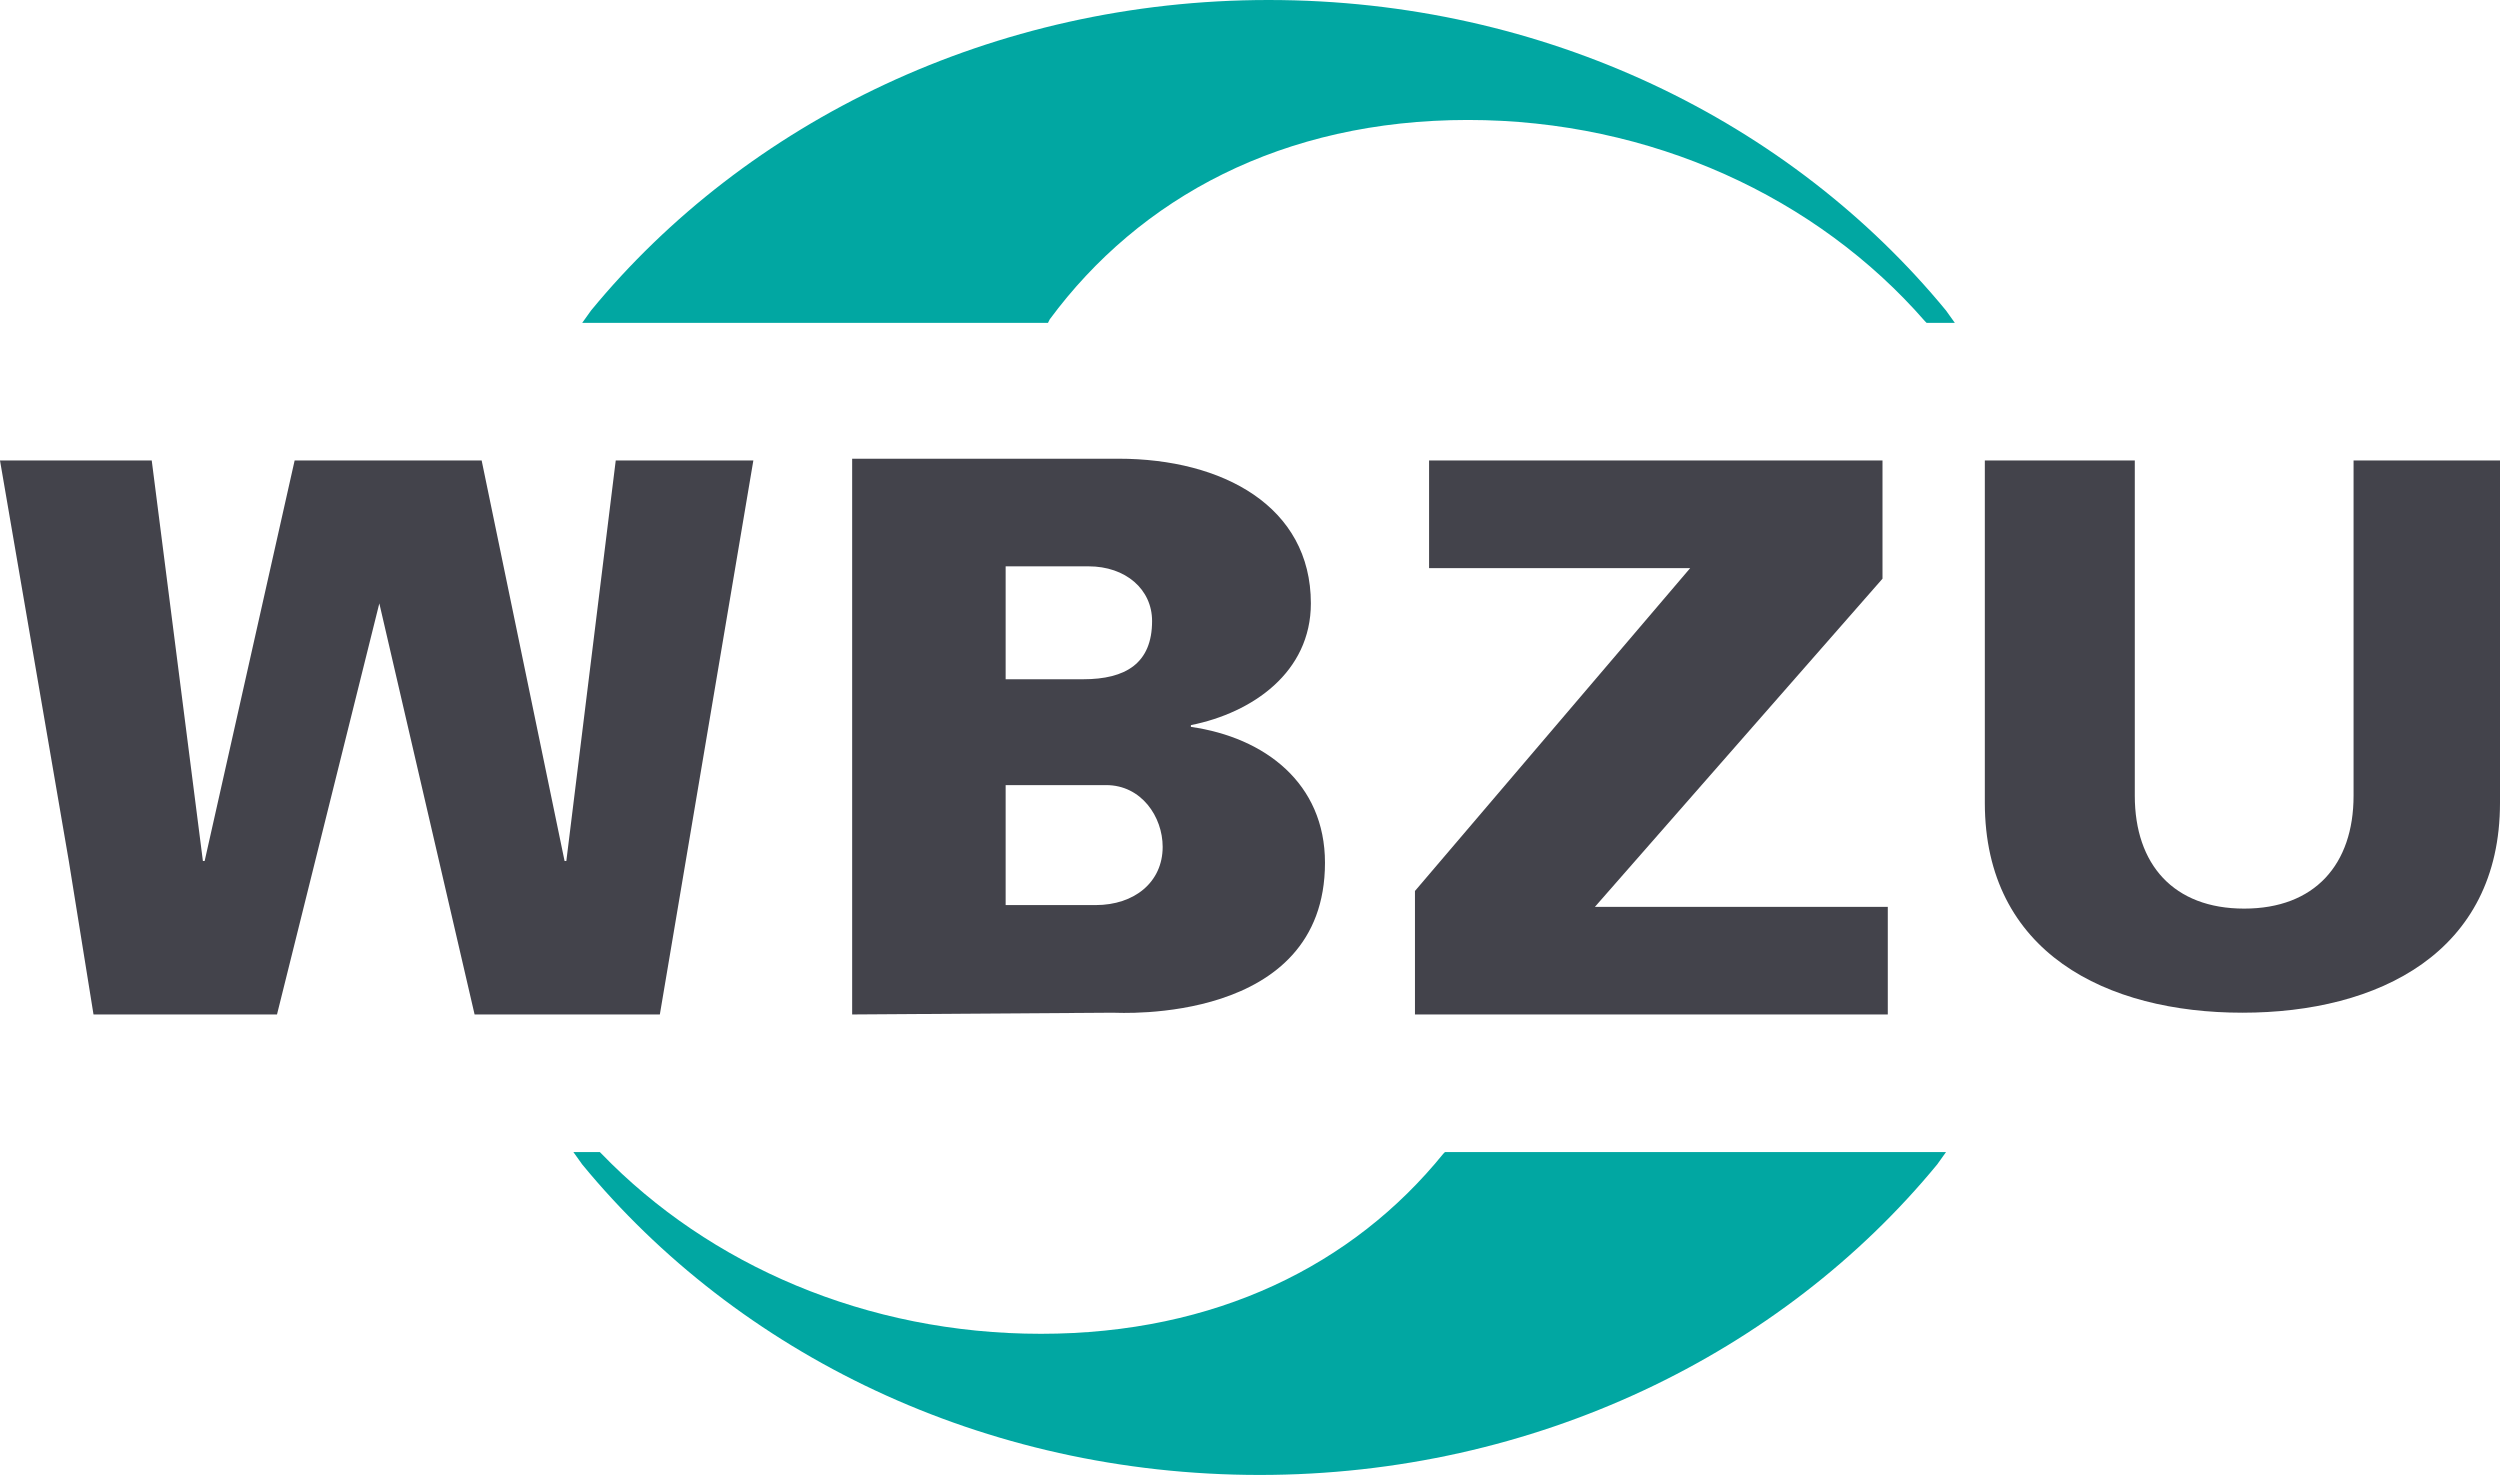 <?xml version="1.0" encoding="utf-8"?>
<!-- Generator: Adobe Illustrator 25.1.0, SVG Export Plug-In . SVG Version: 6.00 Build 0)  -->
<svg version="1.1" id="logo" xmlns="http://www.w3.org/2000/svg" xmlns:xlink="http://www.w3.org/1999/xlink" x="0px" y="0px"
	 viewBox="0 0 141.7 83.6" style="enable-background:new 0 0 141.7 83.6;" xml:space="preserve">
<style type="text/css">
	.st0{fill:#01A7A2;}
	.st1{fill:#43434B;}
</style>
<g id="red">
	<path class="st0" d="M109.2,18.3l-0.1-0.1c-6.1-7-15.5-11.4-25.9-11.4l0,0c-10.5,0-18.6,4.4-23.7,11.3l0,0l-0.1,0.2H33l0.5-0.7
		C42.3,6.9,56.3,0,71.9,0l0,0c15.7,0,29.6,6.9,38.4,17.6l0,0l0.5,0.7L109.2,18.3L109.2,18.3z"/>
</g>
<g id="blue">
	<path class="st0" d="M33,66l-0.5-0.7H34l0.1,0.1c6.1,6.3,15,10.2,24.9,10.2l0,0c9.9,0,17.7-3.9,22.8-10.2l0,0l0.1-0.1h27.5v0.4
		v-0.4h0.9l-0.5,0.7C101,76.7,87,83.6,71.4,83.6l0,0C55.7,83.6,41.8,76.7,33,66L33,66z"/>
</g>
<g id="wbzu">
	<polygon class="st1" points="34.9,26.1 32.1,48.8 32,48.8 27.3,26.1 16.7,26.1 11.6,48.8 11.5,48.8 8.6,26.1 0,26.1 3.9,48.8 
		5.3,57.5 15.7,57.5 21.5,34.2 26.9,57.5 37.4,57.5 42.7,26.1 	"/>
	<polygon class="st1" points="90.4,51.4 106.7,32.8 106.7,26.1 81,26.1 81,32.2 95.8,32.2 80.2,50.5 80.2,57.5 107,57.5 107,51.4 	
		"/>
	<g>
		<path class="st1" d="M141.7,26.1v19.4c0,8.5-6.9,11.9-14.6,11.9s-14.6-3.4-14.6-11.9V26.1h8.5v19c0,3.9,2.2,6.4,6.2,6.4
			s6.2-2.5,6.2-6.4v-19C133.4,26.1,141.7,26.1,141.7,26.1z"/>
	</g>
	<g>
		<path class="st1" d="M48.3,57.5V26h15.1c5.9,0,10.9,2.7,10.9,8.2c0,3.9-3.3,6.2-6.8,6.9v0.1c4.2,0.6,7.6,3.2,7.6,7.7
			c0,9.2-11.7,8.5-12,8.5L48.3,57.5L48.3,57.5z M57,38.5h4.4c2.4,0,3.9-0.9,3.9-3.3c0-1.8-1.5-3.1-3.6-3.1H57V38.5z M62.1,51.3
			c2.2,0,3.8-1.3,3.8-3.3c0-1.7-1.2-3.5-3.2-3.5H57v6.8H62.1z"/>
	</g>
</g>
</svg>
